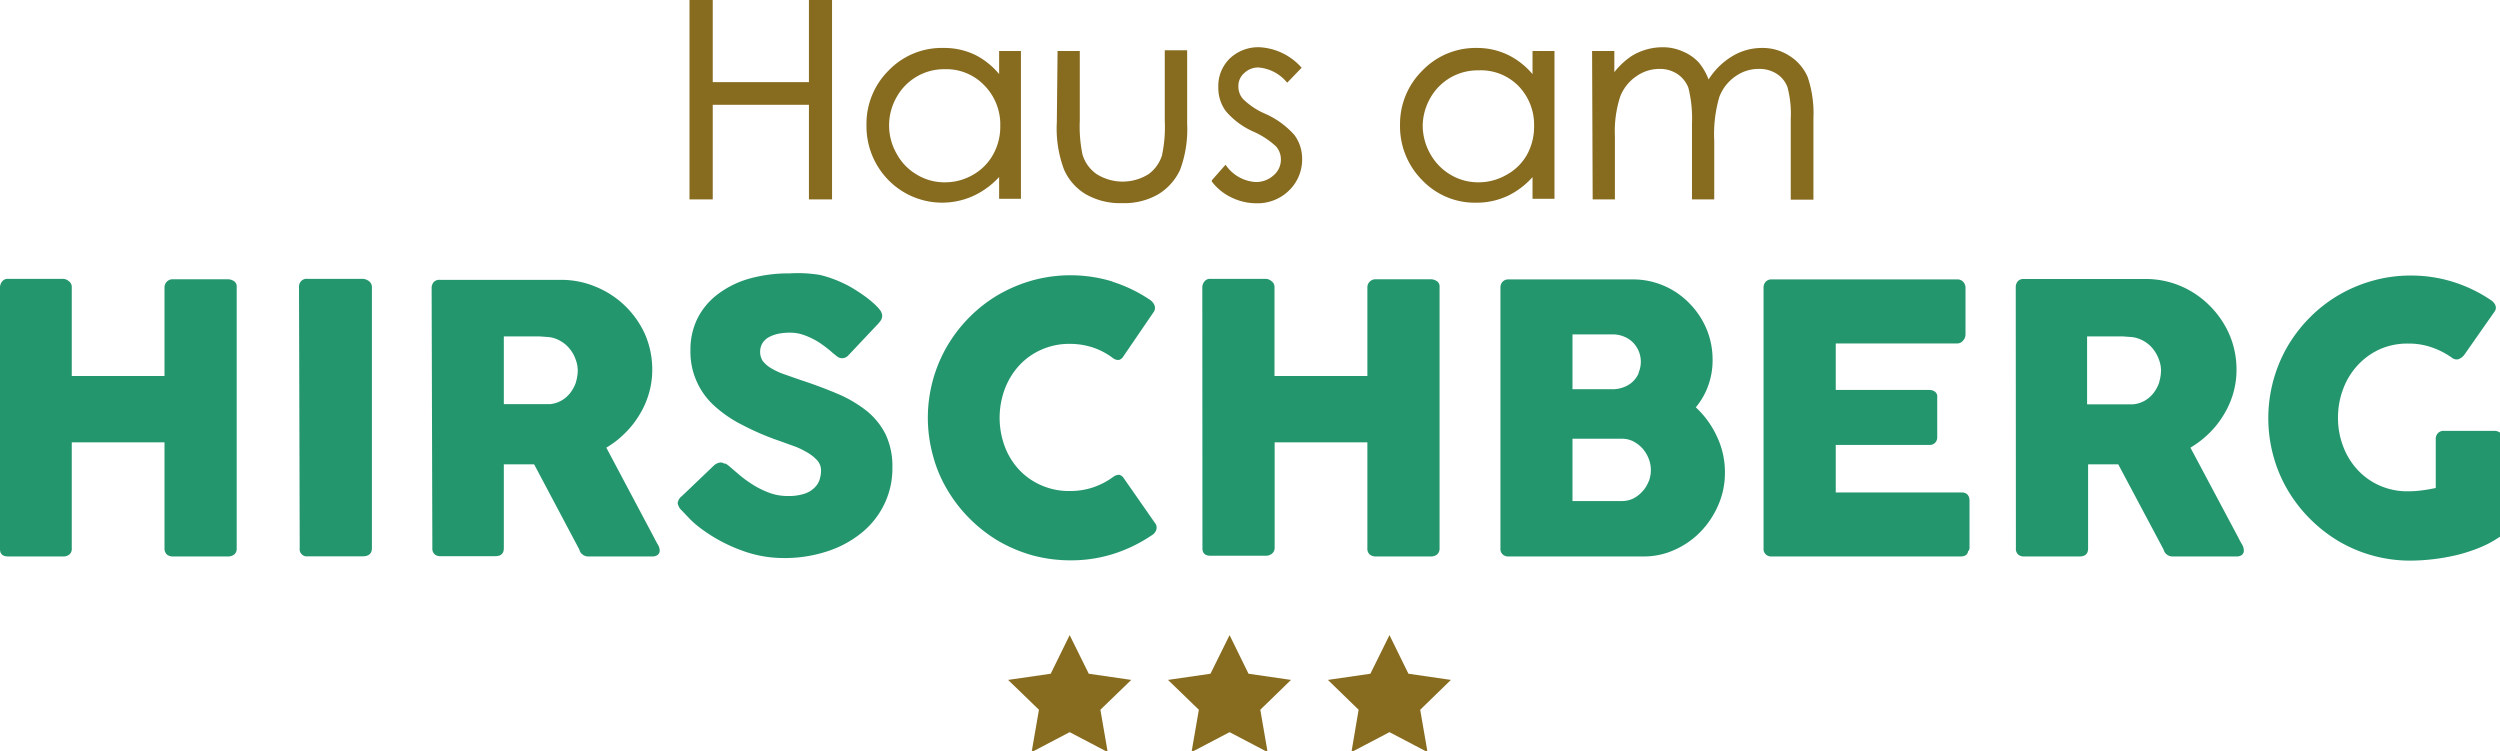 <?xml version="1.0" encoding="UTF-8" standalone="no"?>
<!-- Created with Inkscape (http://www.inkscape.org/) -->

<svg
   xmlns:dc="http://purl.org/dc/elements/1.1/"
   xmlns:cc="http://creativecommons.org/ns#"
   xmlns:rdf="http://www.w3.org/1999/02/22-rdf-syntax-ns#"
   xmlns:svg="http://www.w3.org/2000/svg"
   xmlns="http://www.w3.org/2000/svg"
   xmlns:sodipodi="http://sodipodi.sourceforge.net/DTD/sodipodi-0.dtd"
   xmlns:inkscape="http://www.inkscape.org/namespaces/inkscape"
   width="46.154mm"
   height="13.863mm"
   viewBox="0 0 46.154 13.863"
   version="1.1"
   id="svg8"
   inkscape:version="0.92.4 (5da689c313, 2019-01-14)"
   sodipodi:docname="logo.svg">
  <defs
     id="defs2">
    <style
       id="style815">.cls-1{fill:#24966e;}.cls-2{fill:#876b1f;}.cls-3{fill:none;stroke:#876b1f;stroke-width:0.25px;}</style>
  </defs>
  <sodipodi:namedview
     id="base"
     pagecolor="#ffffff"
     bordercolor="#666666"
     borderopacity="1.0"
     inkscape:pageopacity="0.0"
     inkscape:pageshadow="2"
     inkscape:zoom="0.98994949"
     inkscape:cx="-128.96963"
     inkscape:cy="-258.12181"
     inkscape:document-units="mm"
     inkscape:current-layer="layer1"
     showgrid="false"
     fit-margin-top="0"
     fit-margin-left="0"
     fit-margin-right="0"
     fit-margin-bottom="0"
     inkscape:window-width="1920"
     inkscape:window-height="1051"
     inkscape:window-x="961"
     inkscape:window-y="1341"
     inkscape:window-maximized="1" />
  <g
     inkscape:label="Layer 1"
     inkscape:groupmode="layer"
     id="layer1"
     transform="translate(-4.105,-3.991)">
    <g
       data-name="Vrstva 2"
       id="Vrstva_2"
       transform="matrix(0.265,0,0,0.265,4.105,3.99)">
      <g
         data-name="Vrstva 1"
         id="Vrstva_1-2">
        <path
           id="path821"
           d="m 171.34,25 a 0.91,0.91 0 0 0 0.34,-0.28 l 2.1,-3 a 0.45,0.45 0 0 0 0.05,-0.48 0.85,0.85 0 0 0 -0.33,-0.35 10.1,10.1 0 0 0 -2.61,-1.25 9.77,9.77 0 0 0 -2.94,-0.44 9.64,9.64 0 0 0 -2.65,0.36 10,10 0 0 0 -2.37,1 9.8,9.8 0 0 0 -2,1.55 10.14,10.14 0 0 0 -1.55,2 10,10 0 0 0 -1,7.67 9.62,9.62 0 0 0 1,2.37 10,10 0 0 0 1.55,2 10.21,10.21 0 0 0 2,1.56 9.82,9.82 0 0 0 5,1.35 14.34,14.34 0 0 0 3.23,-0.39 11.22,11.22 0 0 0 1.55,-0.5 7.2,7.2 0 0 0 1.35,-0.71 0.66,0.66 0 0 0 0.38,-0.57 v -6.3 a 0.49,0.49 0 0 0 -0.22,-0.41 0.72,0.72 0 0 0 -0.42,-0.16 h -3.53 a 0.55,0.55 0 0 0 -0.43,0.16 0.59,0.59 0 0 0 -0.15,0.41 V 34 c -0.33,0.07 -0.65,0.13 -1,0.17 a 6.84,6.84 0 0 1 -0.91,0.06 4.72,4.72 0 0 1 -2,-0.4 4.61,4.61 0 0 1 -1.54,-1.1 4.93,4.93 0 0 1 -1,-1.63 5.5,5.5 0 0 1 -0.36,-2 5.6,5.6 0 0 1 0.36,-2 5,5 0 0 1 1,-1.64 4.81,4.81 0 0 1 1.54,-1.12 4.72,4.72 0 0 1 2,-0.4 4.79,4.79 0 0 1 1.62,0.26 5.53,5.53 0 0 1 1.41,0.72 0.52,0.52 0 0 0 0.46,0.11 m -20.85,1.63 a 2.55,2.55 0 0 1 -0.38,0.71 2.12,2.12 0 0 1 -0.61,0.54 2,2 0 0 1 -0.82,0.26 h -0.4 -0.42 -2.39 v -4.73 h 1.79 0.7 l 0.68,0.05 a 2.27,2.27 0 0 1 1.43,0.83 2.55,2.55 0 0 1 0.4,0.72 2.16,2.16 0 0 1 0.15,0.78 2.85,2.85 0 0 1 -0.13,0.81 m -9.98,11.58 a 0.54,0.54 0 0 0 0.15,0.42 0.59,0.59 0 0 0 0.42,0.14 h 3.86 c 0.4,0 0.6,-0.18 0.6,-0.56 v -5.86 h 2.1 l 3.16,5.94 a 0.6,0.6 0 0 0 0.23,0.35 0.64,0.64 0 0 0 0.4,0.13 h 4.46 a 0.6,0.6 0 0 0 0.37,-0.11 0.38,0.38 0 0 0 0.13,-0.32 0.86,0.86 0 0 0 -0.14,-0.43 c -0.09,-0.16 -0.17,-0.3 -0.23,-0.43 l -3.35,-6.29 a 6.77,6.77 0 0 0 1.3,-1 6.25,6.25 0 0 0 1,-1.26 6.07,6.07 0 0 0 0.67,-1.49 5.9,5.9 0 0 0 0.24,-1.69 6.17,6.17 0 0 0 -0.5,-2.45 6.47,6.47 0 0 0 -1.37,-2 6.34,6.34 0 0 0 -2,-1.36 6.22,6.22 0 0 0 -2.51,-0.5 H 141 a 0.54,0.54 0 0 0 -0.43,0.16 0.65,0.65 0 0 0 -0.14,0.43 z m -17.58,0 a 0.51,0.51 0 0 0 0.16,0.42 0.55,0.55 0 0 0 0.41,0.14 h 13.15 c 0.32,0 0.49,-0.12 0.53,-0.36 a 0.32,0.32 0 0 0 0.1,-0.23 v -3.27 c 0,-0.4 -0.19,-0.6 -0.58,-0.6 h -8.74 V 31 h 6.52 a 0.5,0.5 0 0 0 0.41,-0.16 0.53,0.53 0 0 0 0.14,-0.36 v -2.8 a 0.42,0.42 0 0 0 -0.16,-0.39 0.66,0.66 0 0 0 -0.41,-0.12 h -6.5 v -3.24 h 8.43 a 0.52,0.52 0 0 0 0.45,-0.21 0.63,0.63 0 0 0 0.16,-0.42 v -3.21 a 0.61,0.61 0 0 0 -0.16,-0.45 0.54,0.54 0 0 0 -0.44,-0.17 h -12.9 a 0.54,0.54 0 0 0 -0.42,0.16 0.61,0.61 0 0 0 -0.15,0.43 z M 114.16,26 a 1.78,1.78 0 0 1 -0.41,0.59 1.81,1.81 0 0 1 -0.64,0.39 2.09,2.09 0 0 1 -0.81,0.14 h -2.75 V 23.3 h 2.79 a 2,2 0 0 1 0.79,0.15 1.86,1.86 0 0 1 0.63,0.41 1.91,1.91 0 0 1 0.55,1.33 1.91,1.91 0 0 1 -0.15,0.76 m 0.69,7.6 a 2.06,2.06 0 0 1 -0.43,0.69 2.14,2.14 0 0 1 -0.63,0.49 1.8,1.8 0 0 1 -0.8,0.18 h -3.44 V 30.57 H 113 a 1.69,1.69 0 0 1 0.8,0.19 2.26,2.26 0 0 1 0.64,0.5 2.37,2.37 0 0 1 0.42,0.7 2.16,2.16 0 0 1 0.15,0.78 2.24,2.24 0 0 1 -0.15,0.81 m -10.33,4.66 a 0.51,0.51 0 0 0 0.16,0.42 0.55,0.55 0 0 0 0.41,0.14 h 9.4 a 5.12,5.12 0 0 0 2.18,-0.47 5.73,5.73 0 0 0 1.8,-1.26 6.15,6.15 0 0 0 1.23,-1.86 5.56,5.56 0 0 0 0.46,-2.25 5.78,5.78 0 0 0 -0.55,-2.5 6.45,6.45 0 0 0 -1.48,-2.05 4.85,4.85 0 0 0 0.86,-1.5 5.1,5.1 0 0 0 0.31,-1.81 5.53,5.53 0 0 0 -0.44,-2.19 5.67,5.67 0 0 0 -1.21,-1.78 5.44,5.44 0 0 0 -1.77,-1.2 5.38,5.38 0 0 0 -2.16,-0.43 h -8.63 a 0.54,0.54 0 0 0 -0.42,0.16 0.61,0.61 0 0 0 -0.15,0.43 z m -20.76,0 c 0,0.34 0.19,0.51 0.56,0.51 h 3.82 a 0.68,0.68 0 0 0 0.47,-0.15 0.52,0.52 0 0 0 0.18,-0.42 v -7.33 h 6.46 v 7.38 a 0.54,0.54 0 0 0 0.16,0.43 0.64,0.64 0 0 0 0.42,0.14 h 3.84 a 0.68,0.68 0 0 0 0.44,-0.14 0.55,0.55 0 0 0 0.17,-0.43 V 20 a 0.44,0.44 0 0 0 -0.19,-0.41 0.78,0.78 0 0 0 -0.46,-0.13 h -3.8 a 0.56,0.56 0 0 0 -0.58,0.57 V 26.2 H 88.79 V 20 a 0.49,0.49 0 0 0 -0.21,-0.41 0.64,0.64 0 0 0 -0.4,-0.16 H 84.32 A 0.48,0.48 0 0 0 83.92,19.6 0.67,0.67 0 0 0 83.76,20 Z M 77.51,19.62 a 10,10 0 0 0 -5.59,-0.08 10.35,10.35 0 0 0 -2.37,1 9.8,9.8 0 0 0 -2,1.55 10.14,10.14 0 0 0 -1.55,2 9.94,9.94 0 0 0 -1,7.67 9.23,9.23 0 0 0 1,2.37 10,10 0 0 0 1.55,2 10.21,10.21 0 0 0 2,1.56 10.35,10.35 0 0 0 2.37,1 10.08,10.08 0 0 0 2.65,0.35 9.71,9.71 0 0 0 3,-0.45 10.31,10.31 0 0 0 2.63,-1.27 0.76,0.76 0 0 0 0.32,-0.32 0.52,0.52 0 0 0 0,-0.48 l -2.23,-3.2 a 0.55,0.55 0 0 0 -0.31,-0.24 0.71,0.71 0 0 0 -0.39,0.12 5.07,5.07 0 0 1 -1.42,0.75 4.93,4.93 0 0 1 -1.63,0.26 4.72,4.72 0 0 1 -2,-0.4 4.61,4.61 0 0 1 -1.54,-1.08 4.85,4.85 0 0 1 -1,-1.62 5.74,5.74 0 0 1 0,-4 5,5 0 0 1 1,-1.64 4.61,4.61 0 0 1 1.54,-1.1 4.73,4.73 0 0 1 2,-0.41 5.09,5.09 0 0 1 1.62,0.26 4.85,4.85 0 0 1 1.4,0.75 0.62,0.62 0 0 0 0.4,0.11 0.56,0.56 0 0 0 0.31,-0.26 L 80.4,21.7 a 0.51,0.51 0 0 0 0,-0.49 0.87,0.87 0 0 0 -0.32,-0.34 10.1,10.1 0 0 0 -2.61,-1.25 M 50.45,32.3 a 0.49,0.49 0 0 0 -0.24,-0.08 0.82,0.82 0 0 0 -0.45,0.19 l -2.25,2.15 a 0.74,0.74 0 0 0 -0.3,0.49 0.91,0.91 0 0 0 0.3,0.53 v 0 c 0,0 0,0 0,0 v 0 c 0,0 0,0 0,0 v 0 l 0.56,0.59 a 7,7 0 0 0 0.88,0.74 11,11 0 0 0 2.69,1.43 8.31,8.31 0 0 0 2.94,0.54 9.46,9.46 0 0 0 3,-0.45 7.43,7.43 0 0 0 2.4,-1.27 5.84,5.84 0 0 0 1.61,-2 5.7,5.7 0 0 0 0.58,-2.59 5.18,5.18 0 0 0 -0.47,-2.3 5,5 0 0 0 -1.32,-1.64 8.87,8.87 0 0 0 -2,-1.18 C 57.6,27.12 56.76,26.8 55.84,26.5 l -1.26,-0.44 a 4.74,4.74 0 0 1 -0.9,-0.43 2.06,2.06 0 0 1 -0.55,-0.49 1.2,1.2 0 0 1 0,-1.25 1.22,1.22 0 0 1 0.46,-0.41 2.44,2.44 0 0 1 0.66,-0.23 4.11,4.11 0 0 1 0.8,-0.07 2.81,2.81 0 0 1 0.82,0.12 4.79,4.79 0 0 1 0.77,0.32 4.29,4.29 0 0 1 0.68,0.42 c 0.22,0.15 0.41,0.31 0.58,0.45 l 0.12,0.11 0.33,0.26 a 0.56,0.56 0 0 0 0.33,0.1 0.6,0.6 0 0 0 0.44,-0.22 l 2,-2.12 a 2,2 0 0 0 0.26,-0.32 0.69,0.69 0 0 0 0.08,-0.32 0.77,0.77 0 0 0 -0.17,-0.4 3.62,3.62 0 0 0 -0.48,-0.49 6.92,6.92 0 0 0 -0.69,-0.54 Q 59.71,20.26 59.28,20.01 A 8.53,8.53 0 0 0 57.14,19.16 9.41,9.41 0 0 0 55,19.05 a 10.08,10.08 0 0 0 -2.85,0.38 6.6,6.6 0 0 0 -2.17,1.09 4.83,4.83 0 0 0 -1.4,1.69 4.92,4.92 0 0 0 -0.48,2.19 5.08,5.08 0 0 0 1.56,3.78 8.57,8.57 0 0 0 2,1.4 18.64,18.64 0 0 0 2.73,1.17 l 0.83,0.3 a 5.1,5.1 0 0 1 0.92,0.42 2.94,2.94 0 0 1 0.75,0.56 1.06,1.06 0 0 1 0.31,0.72 2.17,2.17 0 0 1 -0.11,0.69 1.36,1.36 0 0 1 -0.38,0.57 1.74,1.74 0 0 1 -0.7,0.4 3.57,3.57 0 0 1 -1.12,0.15 3.69,3.69 0 0 1 -1.36,-0.25 6.14,6.14 0 0 1 -1.31,-0.69 7.74,7.74 0 0 1 -0.79,-0.6 L 50.86,32.53 A 2.21,2.21 0 0 0 50.55,32.3 M 40.12,26.65 a 2.55,2.55 0 0 1 -0.38,0.71 2.12,2.12 0 0 1 -0.61,0.54 2,2 0 0 1 -0.82,0.26 h -0.4 -0.42 -2.39 v -4.72 h 1.79 0.7 l 0.68,0.05 a 2.07,2.07 0 0 1 0.81,0.29 2.14,2.14 0 0 1 0.62,0.54 2.32,2.32 0 0 1 0.4,0.72 2.16,2.16 0 0 1 0.15,0.78 2.85,2.85 0 0 1 -0.13,0.81 m -10,11.56 a 0.54,0.54 0 0 0 0.15,0.42 0.59,0.59 0 0 0 0.42,0.14 h 3.81 c 0.4,0 0.6,-0.18 0.6,-0.56 v -5.84 h 2.11 l 3.15,5.94 a 0.6,0.6 0 0 0 0.23,0.35 0.64,0.64 0 0 0 0.4,0.13 h 4.46 a 0.6,0.6 0 0 0 0.37,-0.11 0.39,0.39 0 0 0 0.14,-0.32 0.89,0.89 0 0 0 -0.15,-0.43 c -0.09,-0.16 -0.17,-0.3 -0.23,-0.43 l -3.34,-6.29 a 6.41,6.41 0 0 0 1.29,-1 6.25,6.25 0 0 0 1,-1.26 6.07,6.07 0 0 0 0.67,-1.49 5.9,5.9 0 0 0 0.24,-1.69 6.17,6.17 0 0 0 -0.5,-2.45 6.42,6.42 0 0 0 -3.39,-3.3 6.22,6.22 0 0 0 -2.51,-0.5 h -8.4 a 0.54,0.54 0 0 0 -0.43,0.16 0.65,0.65 0 0 0 -0.14,0.43 z m -9.24,0 a 0.5,0.5 0 0 0 0.57,0.57 h 3.82 c 0.42,0 0.64,-0.19 0.64,-0.57 V 20 A 0.52,0.52 0 0 0 25.69,19.58 0.77,0.77 0 0 0 25.27,19.43 H 21.4 A 0.51,0.51 0 0 0 20.97,19.6 0.56,0.56 0 0 0 20.83,20 Z M 0,38.26 c 0,0.34 0.19,0.51 0.56,0.51 H 4.38 A 0.68,0.68 0 0 0 4.85,38.62 0.52,0.52 0 0 0 5,38.2 v -7.38 h 6.46 v 7.38 a 0.58,0.58 0 0 0 0.16,0.43 0.65,0.65 0 0 0 0.43,0.14 h 3.83 a 0.68,0.68 0 0 0 0.44,-0.14 0.52,0.52 0 0 0 0.17,-0.43 V 20 A 0.44,0.44 0 0 0 16.3,19.59 0.77,0.77 0 0 0 15.85,19.46 h -3.8 a 0.54,0.54 0 0 0 -0.43,0.17 0.58,0.58 0 0 0 -0.16,0.4 V 26.2 H 5 V 20 A 0.49,0.49 0 0 0 4.79,19.59 0.64,0.64 0 0 0 4.39,19.43 H 0.56 A 0.48,0.48 0 0 0 0.16,19.6 0.67,0.67 0 0 0 0,20 Z"
           class="cls-1"
           inkscape:connector-curvature="0"
           style="fill:#24966e" />
        <path
           id="path823"
           d="m 111.08,13.77 h 1.3 V 9.5 a 7.92,7.92 0 0 1 0.38,-2.82 3.16,3.16 0 0 1 1.16,-1.46 2.9,2.9 0 0 1 1.68,-0.54 2.33,2.33 0 0 1 1.35,0.39 2.17,2.17 0 0 1 0.79,1 8.94,8.94 0 0 1 0.26,2.53 v 5.17 h 1.3 V 9.82 a 9.43,9.43 0 0 1 0.36,-3.1 3.18,3.18 0 0 1 1.14,-1.48 2.9,2.9 0 0 1 1.72,-0.56 2.34,2.34 0 0 1 1.34,0.37 2,2 0 0 1 0.79,1 7.32,7.32 0 0 1 0.23,2.23 v 5.51 h 1.33 V 8.26 A 7.86,7.86 0 0 0 125.82,5.42 3.16,3.16 0 0 0 124.6,4 3.29,3.29 0 0 0 122.75,3.47 3.85,3.85 0 0 0 120.66,4.08 4.86,4.86 0 0 0 119,5.84 4.06,4.06 0 0 0 118.28,4.47 3,3 0 0 0 117.2,3.71 a 3.3,3.3 0 0 0 -1.39,-0.29 4,4 0 0 0 -2.07,0.59 5.06,5.06 0 0 0 -1.4,1.41 V 3.68 h -1.3 z m -5.26,-7.92 a 4,4 0 0 1 1.18,2.93 4.17,4.17 0 0 1 -0.51,2.06 3.75,3.75 0 0 1 -1.49,1.46 4,4 0 0 1 -2,0.53 3.88,3.88 0 0 1 -2,-0.54 4,4 0 0 1 -1.47,-1.51 4.15,4.15 0 0 1 -0.54,-2 4.1,4.1 0 0 1 0.54,-2 3.9,3.9 0 0 1 3.46,-2 3.81,3.81 0 0 1 2.84,1.18 M 106.9,3.79 V 5.53 A 5.17,5.17 0 0 0 105.12,4 4.79,4.79 0 0 0 102.87,3.47 5,5 0 0 0 99.19,5 a 5.1,5.1 0 0 0 -1.53,3.7 5.19,5.19 0 0 0 1.52,3.78 4.94,4.94 0 0 0 3.66,1.52 5,5 0 0 0 2.22,-0.5 5.45,5.45 0 0 0 1.83,-1.5 v 1.73 h 1.28 V 3.68 Z M 87.75,3.42 a 2.75,2.75 0 0 0 -2,0.76 2.56,2.56 0 0 0 -0.75,1.91 2.61,2.61 0 0 0 0.49,1.57 5.24,5.24 0 0 0 1.86,1.39 5.78,5.78 0 0 1 1.65,1.08 1.51,1.51 0 0 1 0.36,1 1.55,1.55 0 0 1 -0.55,1.18 1.93,1.93 0 0 1 -1.33,0.5 2.84,2.84 0 0 1 -2.11,-1.13 l -0.82,0.93 a 3.58,3.58 0 0 0 1.32,1.05 3.85,3.85 0 0 0 1.67,0.38 3,3 0 0 0 2.18,-0.86 2.87,2.87 0 0 0 0.87,-2.11 2.64,2.64 0 0 0 -0.51,-1.58 5.73,5.73 0 0 0 -2,-1.45 A 5.18,5.18 0 0 1 86.52,7 1.41,1.41 0 0 1 86.15,6 1.29,1.29 0 0 1 86.6,5 a 1.53,1.53 0 0 1 1.08,-0.42 3,3 0 0 1 2,1 l 0.83,-0.86 a 4.08,4.08 0 0 0 -2.8,-1.36 m -14,5.12 a 8,8 0 0 0 0.49,3.22 3.62,3.62 0 0 0 1.47,1.67 4.68,4.68 0 0 0 2.47,0.6 4.61,4.61 0 0 0 2.45,-0.6 3.79,3.79 0 0 0 1.47,-1.65 8,8 0 0 0 0.48,-3.15 v -5 h -1.27 v 4.82 a 9.7,9.7 0 0 1 -0.2,2.48 2.69,2.69 0 0 1 -1,1.38 3.53,3.53 0 0 1 -3.72,0 A 2.65,2.65 0 0 1 75.29,10.79 9.76,9.76 0 0 1 75.1,8.41 V 3.68 H 73.8 Z M 68.65,5.85 a 4,4 0 0 1 1.16,2.93 4.07,4.07 0 0 1 -0.52,2.06 3.79,3.79 0 0 1 -1.46,1.46 4,4 0 0 1 -2,0.53 3.83,3.83 0 0 1 -2,-0.54 3.88,3.88 0 0 1 -1.47,-1.51 4.09,4.09 0 0 1 0,-4.08 3.9,3.9 0 0 1 3.46,-2 3.78,3.78 0 0 1 2.84,1.18 M 69.74,3.71 V 5.53 A 5.17,5.17 0 0 0 68,4 4.79,4.79 0 0 0 65.75,3.47 5,5 0 0 0 62,5 5.1,5.1 0 0 0 60.49,8.7 5.23,5.23 0 0 0 62,12.48 a 5.12,5.12 0 0 0 5.88,1 5.58,5.58 0 0 0 1.85,-1.48 v 1.73 H 71 V 3.68 Z M 48.16,13.77 h 1.37 V 7.18 h 6.95 v 6.59 h 1.36 V 0.13 H 56.48 V 5.85 H 49.53 V 0.13 h -1.37 z"
           class="cls-2"
           inkscape:connector-curvature="0"
           style="fill:#876b1f" />
        <path
           id="path825"
           d="m 111.08,13.77 h 1.3 V 9.5 a 7.92,7.92 0 0 1 0.38,-2.82 3.16,3.16 0 0 1 1.16,-1.46 2.9,2.9 0 0 1 1.68,-0.54 2.33,2.33 0 0 1 1.35,0.39 2.17,2.17 0 0 1 0.79,1 8.94,8.94 0 0 1 0.26,2.53 v 5.17 h 1.3 V 9.82 a 9.43,9.43 0 0 1 0.36,-3.1 3.18,3.18 0 0 1 1.14,-1.48 2.9,2.9 0 0 1 1.72,-0.56 2.34,2.34 0 0 1 1.34,0.37 2,2 0 0 1 0.79,1 7.32,7.32 0 0 1 0.23,2.23 v 5.51 h 1.33 V 8.26 A 7.86,7.86 0 0 0 125.82,5.42 3.16,3.16 0 0 0 124.6,4 3.29,3.29 0 0 0 122.75,3.47 3.85,3.85 0 0 0 120.66,4.08 4.86,4.86 0 0 0 119,5.84 4.06,4.06 0 0 0 118.28,4.47 3,3 0 0 0 117.2,3.71 a 3.3,3.3 0 0 0 -1.39,-0.29 4,4 0 0 0 -2.07,0.59 5.06,5.06 0 0 0 -1.4,1.41 V 3.68 h -1.3 z m -5.26,-7.92 a 4,4 0 0 1 1.18,2.93 4.17,4.17 0 0 1 -0.51,2.06 3.75,3.75 0 0 1 -1.49,1.46 4,4 0 0 1 -2,0.53 3.88,3.88 0 0 1 -2,-0.54 4,4 0 0 1 -1.47,-1.51 4.15,4.15 0 0 1 -0.54,-2 4.1,4.1 0 0 1 0.54,-2 3.9,3.9 0 0 1 3.46,-2 3.81,3.81 0 0 1 2.83,1.07 z m 1.07,-2.17 V 5.53 A 5.17,5.17 0 0 0 105.12,4 4.79,4.79 0 0 0 102.87,3.47 5,5 0 0 0 99.19,5 a 5.1,5.1 0 0 0 -1.53,3.7 5.19,5.19 0 0 0 1.52,3.78 4.94,4.94 0 0 0 3.66,1.52 5,5 0 0 0 2.22,-0.5 5.45,5.45 0 0 0 1.83,-1.5 v 1.73 h 1.28 V 3.68 Z M 87.75,3.42 a 2.75,2.75 0 0 0 -2,0.76 2.56,2.56 0 0 0 -0.75,1.91 2.61,2.61 0 0 0 0.49,1.57 5.24,5.24 0 0 0 1.86,1.39 5.78,5.78 0 0 1 1.65,1.08 1.51,1.51 0 0 1 0.36,1 1.55,1.55 0 0 1 -0.55,1.18 1.93,1.93 0 0 1 -1.33,0.5 2.84,2.84 0 0 1 -2.11,-1.13 l -0.82,0.93 a 3.58,3.58 0 0 0 1.32,1.05 3.85,3.85 0 0 0 1.67,0.38 3,3 0 0 0 2.18,-0.86 2.87,2.87 0 0 0 0.87,-2.11 2.64,2.64 0 0 0 -0.51,-1.58 5.73,5.73 0 0 0 -2,-1.45 A 5.18,5.18 0 0 1 86.52,7 1.41,1.41 0 0 1 86.15,6 1.29,1.29 0 0 1 86.6,5 a 1.53,1.53 0 0 1 1.08,-0.42 3,3 0 0 1 2,1 l 0.83,-0.86 a 4.08,4.08 0 0 0 -2.76,-1.3 z m -14,5.12 a 8,8 0 0 0 0.49,3.22 3.62,3.62 0 0 0 1.47,1.67 4.68,4.68 0 0 0 2.47,0.6 4.61,4.61 0 0 0 2.45,-0.6 3.79,3.79 0 0 0 1.47,-1.65 8,8 0 0 0 0.48,-3.15 v -5 h -1.31 v 4.76 a 9.7,9.7 0 0 1 -0.2,2.48 2.69,2.69 0 0 1 -1,1.38 3.53,3.53 0 0 1 -3.72,0 A 2.65,2.65 0 0 1 75.29,10.79 9.76,9.76 0 0 1 75.1,8.41 V 3.68 h -1.3 z m -5.1,-2.69 a 4,4 0 0 1 1.16,2.93 4.07,4.07 0 0 1 -0.52,2.06 3.79,3.79 0 0 1 -1.46,1.46 4,4 0 0 1 -2,0.53 3.83,3.83 0 0 1 -2,-0.54 3.88,3.88 0 0 1 -1.47,-1.51 4.09,4.09 0 0 1 0,-4.08 3.9,3.9 0 0 1 3.46,-2 3.78,3.78 0 0 1 2.83,1.15 z M 69.73,3.68 V 5.53 A 5.17,5.17 0 0 0 68,4 4.79,4.79 0 0 0 65.75,3.47 5,5 0 0 0 62,5 5.1,5.1 0 0 0 60.49,8.7 5.23,5.23 0 0 0 62,12.48 a 5.12,5.12 0 0 0 5.88,1 5.58,5.58 0 0 0 1.85,-1.48 v 1.73 H 71 V 3.68 Z M 48.16,13.77 h 1.37 V 7.18 h 6.95 v 6.59 h 1.36 V 0.13 H 56.48 V 5.85 H 49.53 V 0.13 h -1.37 z"
           class="cls-3"
           inkscape:connector-curvature="0"
           style="fill:none;stroke:#876b1f;stroke-width:0.25px" />
        <polygon
           id="polygon827"
           points="71.87,52.4 72.38,49.45 70.23,47.37 73.2,46.94 74.52,44.25 75.85,46.94 78.81,47.37 76.66,49.45 77.17,52.4 74.52,51.01 "
           class="cls-2"
           style="fill:#876b1f" />
        <polygon
           id="polygon829"
           points="83.01,52.4 83.52,49.45 81.37,47.37 84.33,46.94 85.66,44.25 86.98,46.94 89.94,47.37 87.8,49.45 88.31,52.4 85.66,51.01 "
           class="cls-2"
           style="fill:#876b1f" />
        <polygon
           id="polygon831"
           points="94.15,52.4 94.65,49.45 92.51,47.37 95.47,46.94 96.8,44.25 98.12,46.94 101.08,47.37 98.94,49.45 99.45,52.4 96.8,51.01 "
           class="cls-2"
           style="fill:#876b1f" />
      </g>
    </g>
  </g>
</svg>
